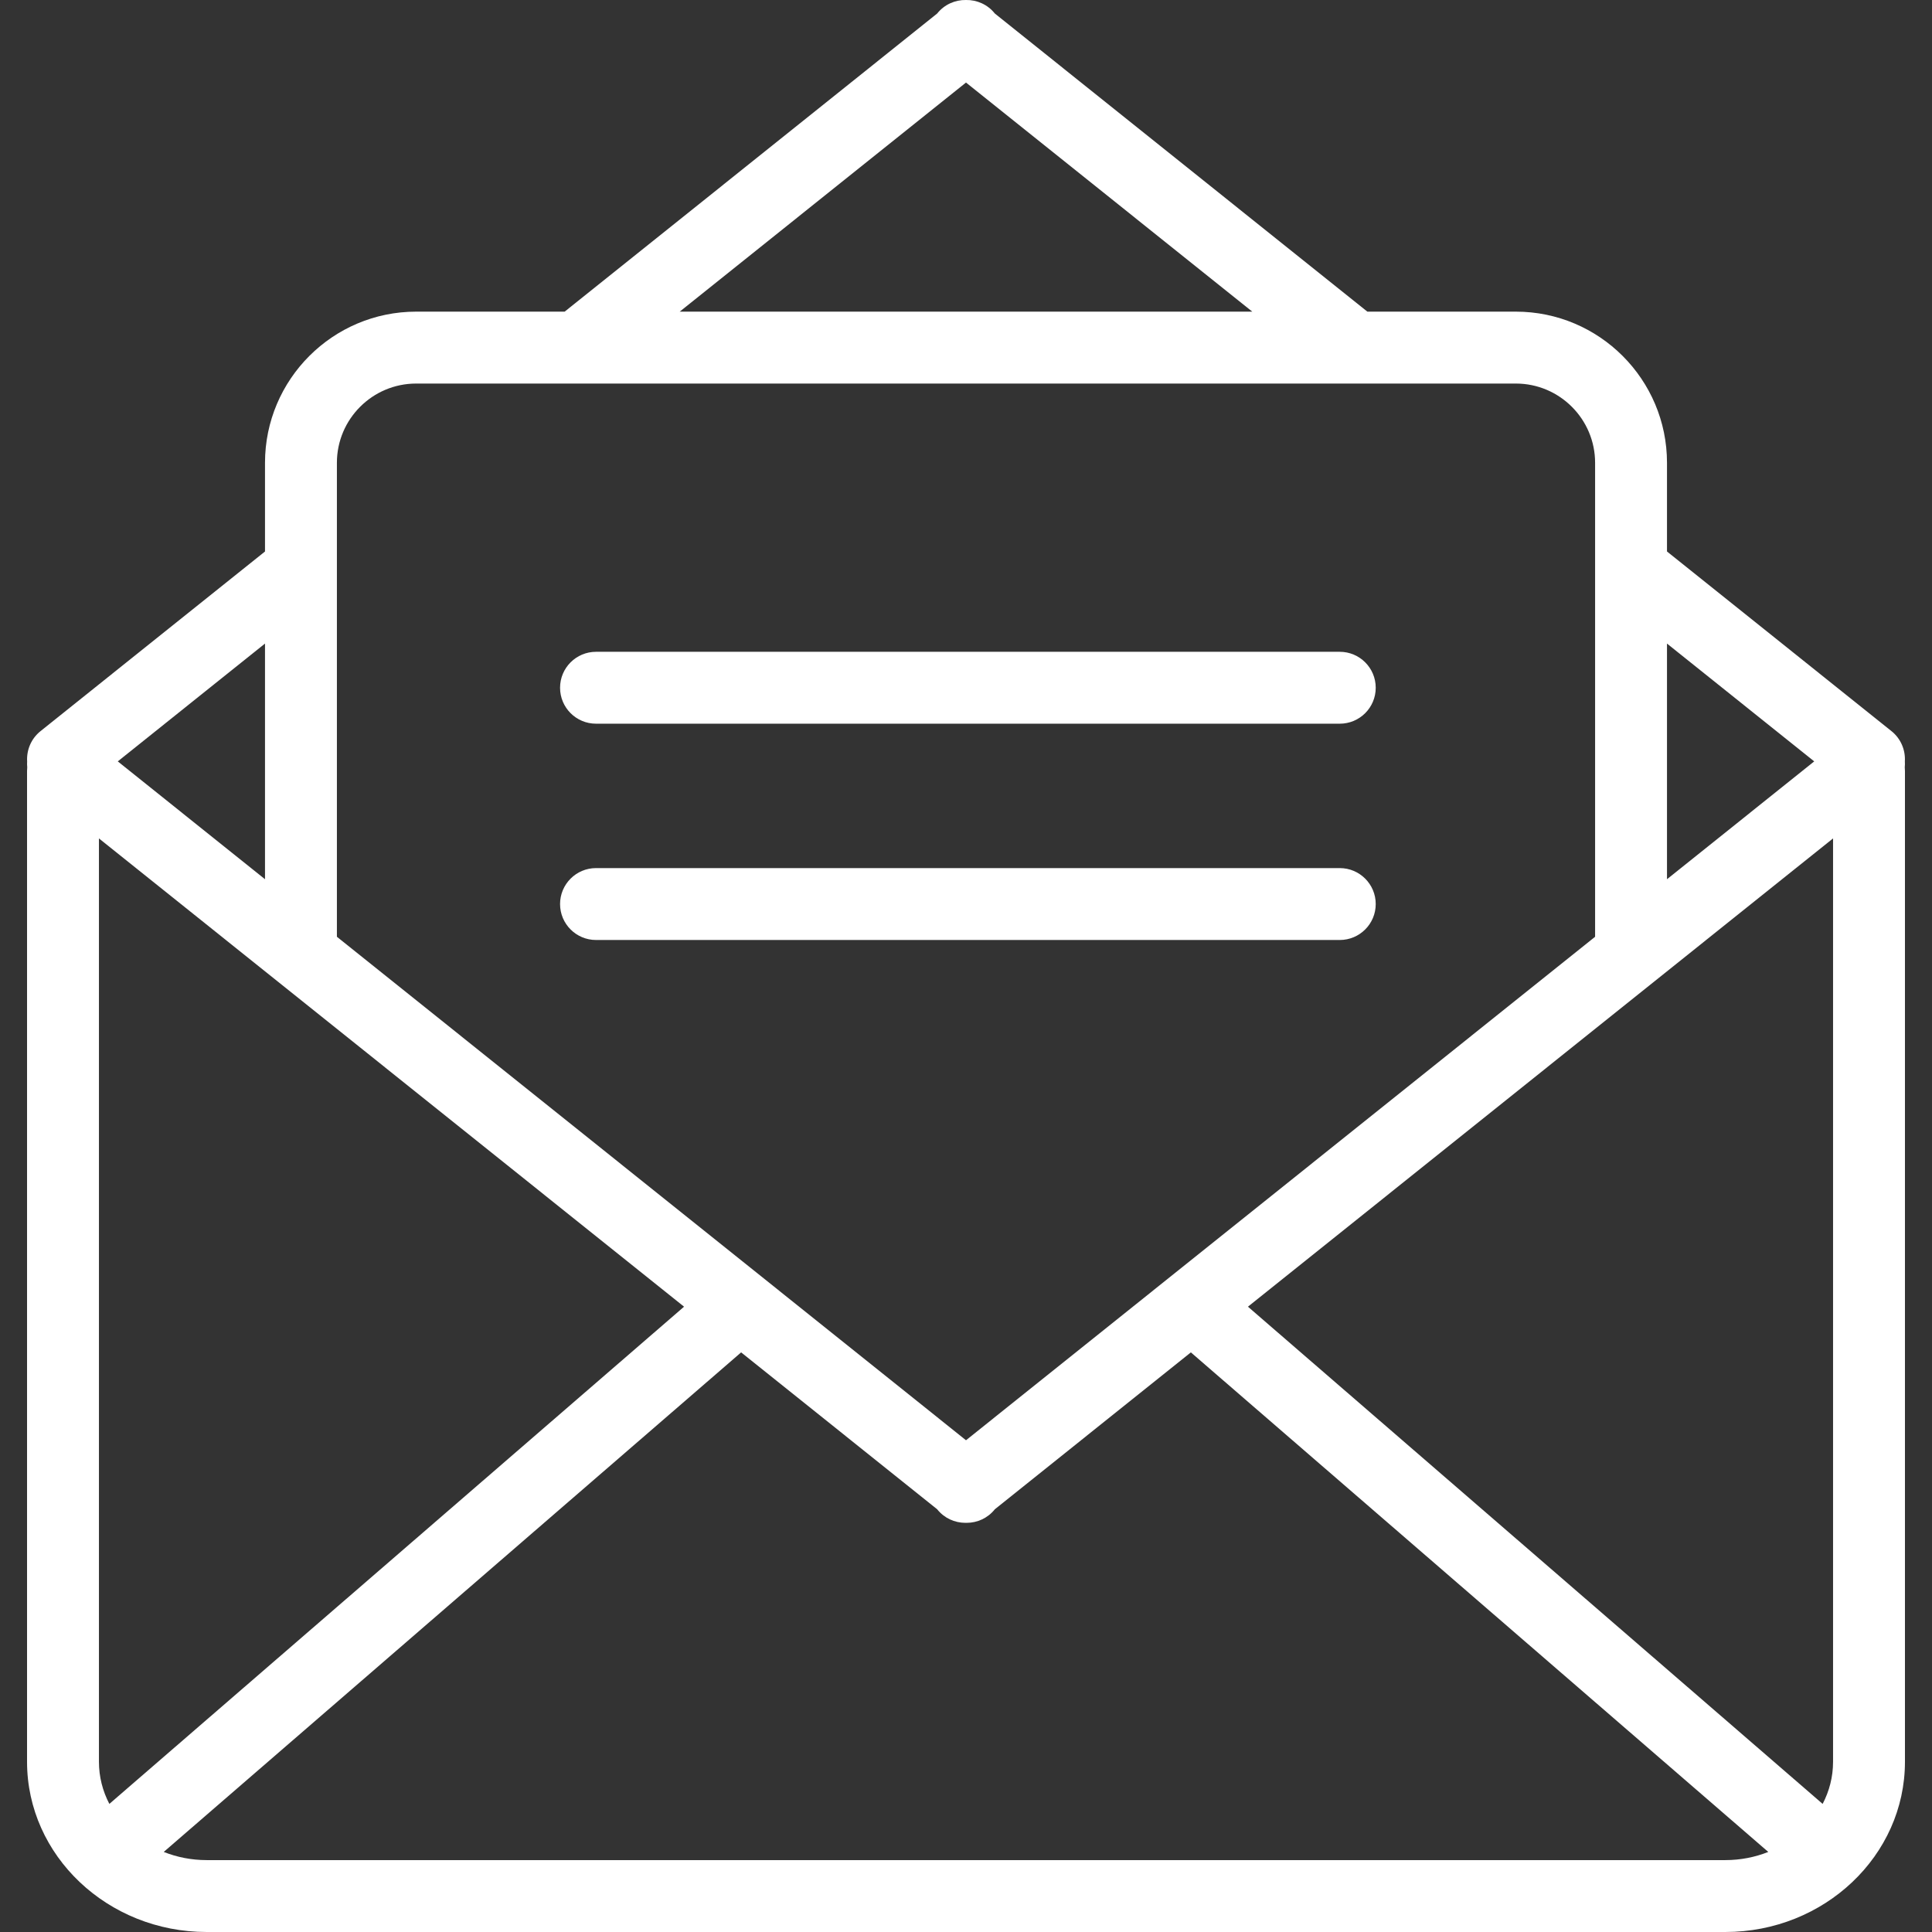 <?xml version="1.0" encoding="UTF-8"?> <svg xmlns="http://www.w3.org/2000/svg" width="108" height="108" viewBox="0 0 108 108" fill="none"><rect x="0" y="0" width="108" height="108" fill="#333333" stroke="none"/><path d="M106.477 42.89C106.488 42.781 106.49 42.672 106.483 42.562C106.521 41.933 106.264 41.295 105.734 40.87L93.186 30.828V25.871C93.186 21.212 89.396 17.421 84.737 17.421H76.436L55.611 0.755L55.609 0.752C55.203 0.245 54.602 -0.011 54 0C53.398 -0.011 52.797 0.245 52.391 0.752L52.389 0.755L31.565 17.421H23.263C18.604 17.421 14.814 21.212 14.814 25.871V30.828L2.266 40.87C1.736 41.294 1.479 41.932 1.517 42.562C1.51 42.672 1.512 42.781 1.523 42.89C1.516 42.959 1.512 43.029 1.512 43.1V98.485C1.512 103.732 6.017 108 11.554 108H96.446C101.983 108 106.488 103.731 106.488 98.485V43.1C106.488 43.029 106.484 42.959 106.477 42.89ZM93.186 35.976L101.416 42.562L93.186 49.149V35.976ZM54 4.614L70.003 17.421H37.997L54 4.614ZM18.833 25.871C18.833 23.428 20.82 21.441 23.263 21.441H84.737C87.18 21.441 89.167 23.428 89.167 25.871V31.818V31.824V52.366L54 80.511L18.833 52.366V25.871ZM14.814 35.976V49.149L6.584 42.562L14.814 35.976ZM5.531 98.485V46.868L38.239 73.045L6.113 100.839C5.74 100.125 5.531 99.327 5.531 98.485ZM96.446 103.981H11.554C10.7 103.981 9.889 103.817 9.153 103.524L41.43 75.599L52.389 84.37L52.391 84.373C52.788 84.869 53.372 85.127 53.962 85.127C53.974 85.127 53.987 85.125 54 85.125C54.013 85.125 54.026 85.127 54.039 85.127C54.628 85.127 55.212 84.869 55.609 84.373L55.611 84.37L66.57 75.599L98.848 103.524C98.111 103.817 97.3 103.981 96.446 103.981ZM102.469 98.485C102.469 99.327 102.26 100.125 101.887 100.839L69.761 73.045L102.469 46.868V98.485ZM33.318 40.455H74.894C76.004 40.455 76.904 39.556 76.904 38.446C76.904 37.336 76.004 36.436 74.894 36.436H33.318C32.208 36.436 31.308 37.336 31.308 38.446C31.308 39.556 32.208 40.455 33.318 40.455ZM76.904 50.537C76.904 49.427 76.004 48.527 74.894 48.527H33.318C32.208 48.527 31.308 49.427 31.308 50.537C31.308 51.647 32.208 52.546 33.318 52.546H74.894C76.004 52.546 76.904 51.647 76.904 50.537Z" fill="white"></path></svg> 
